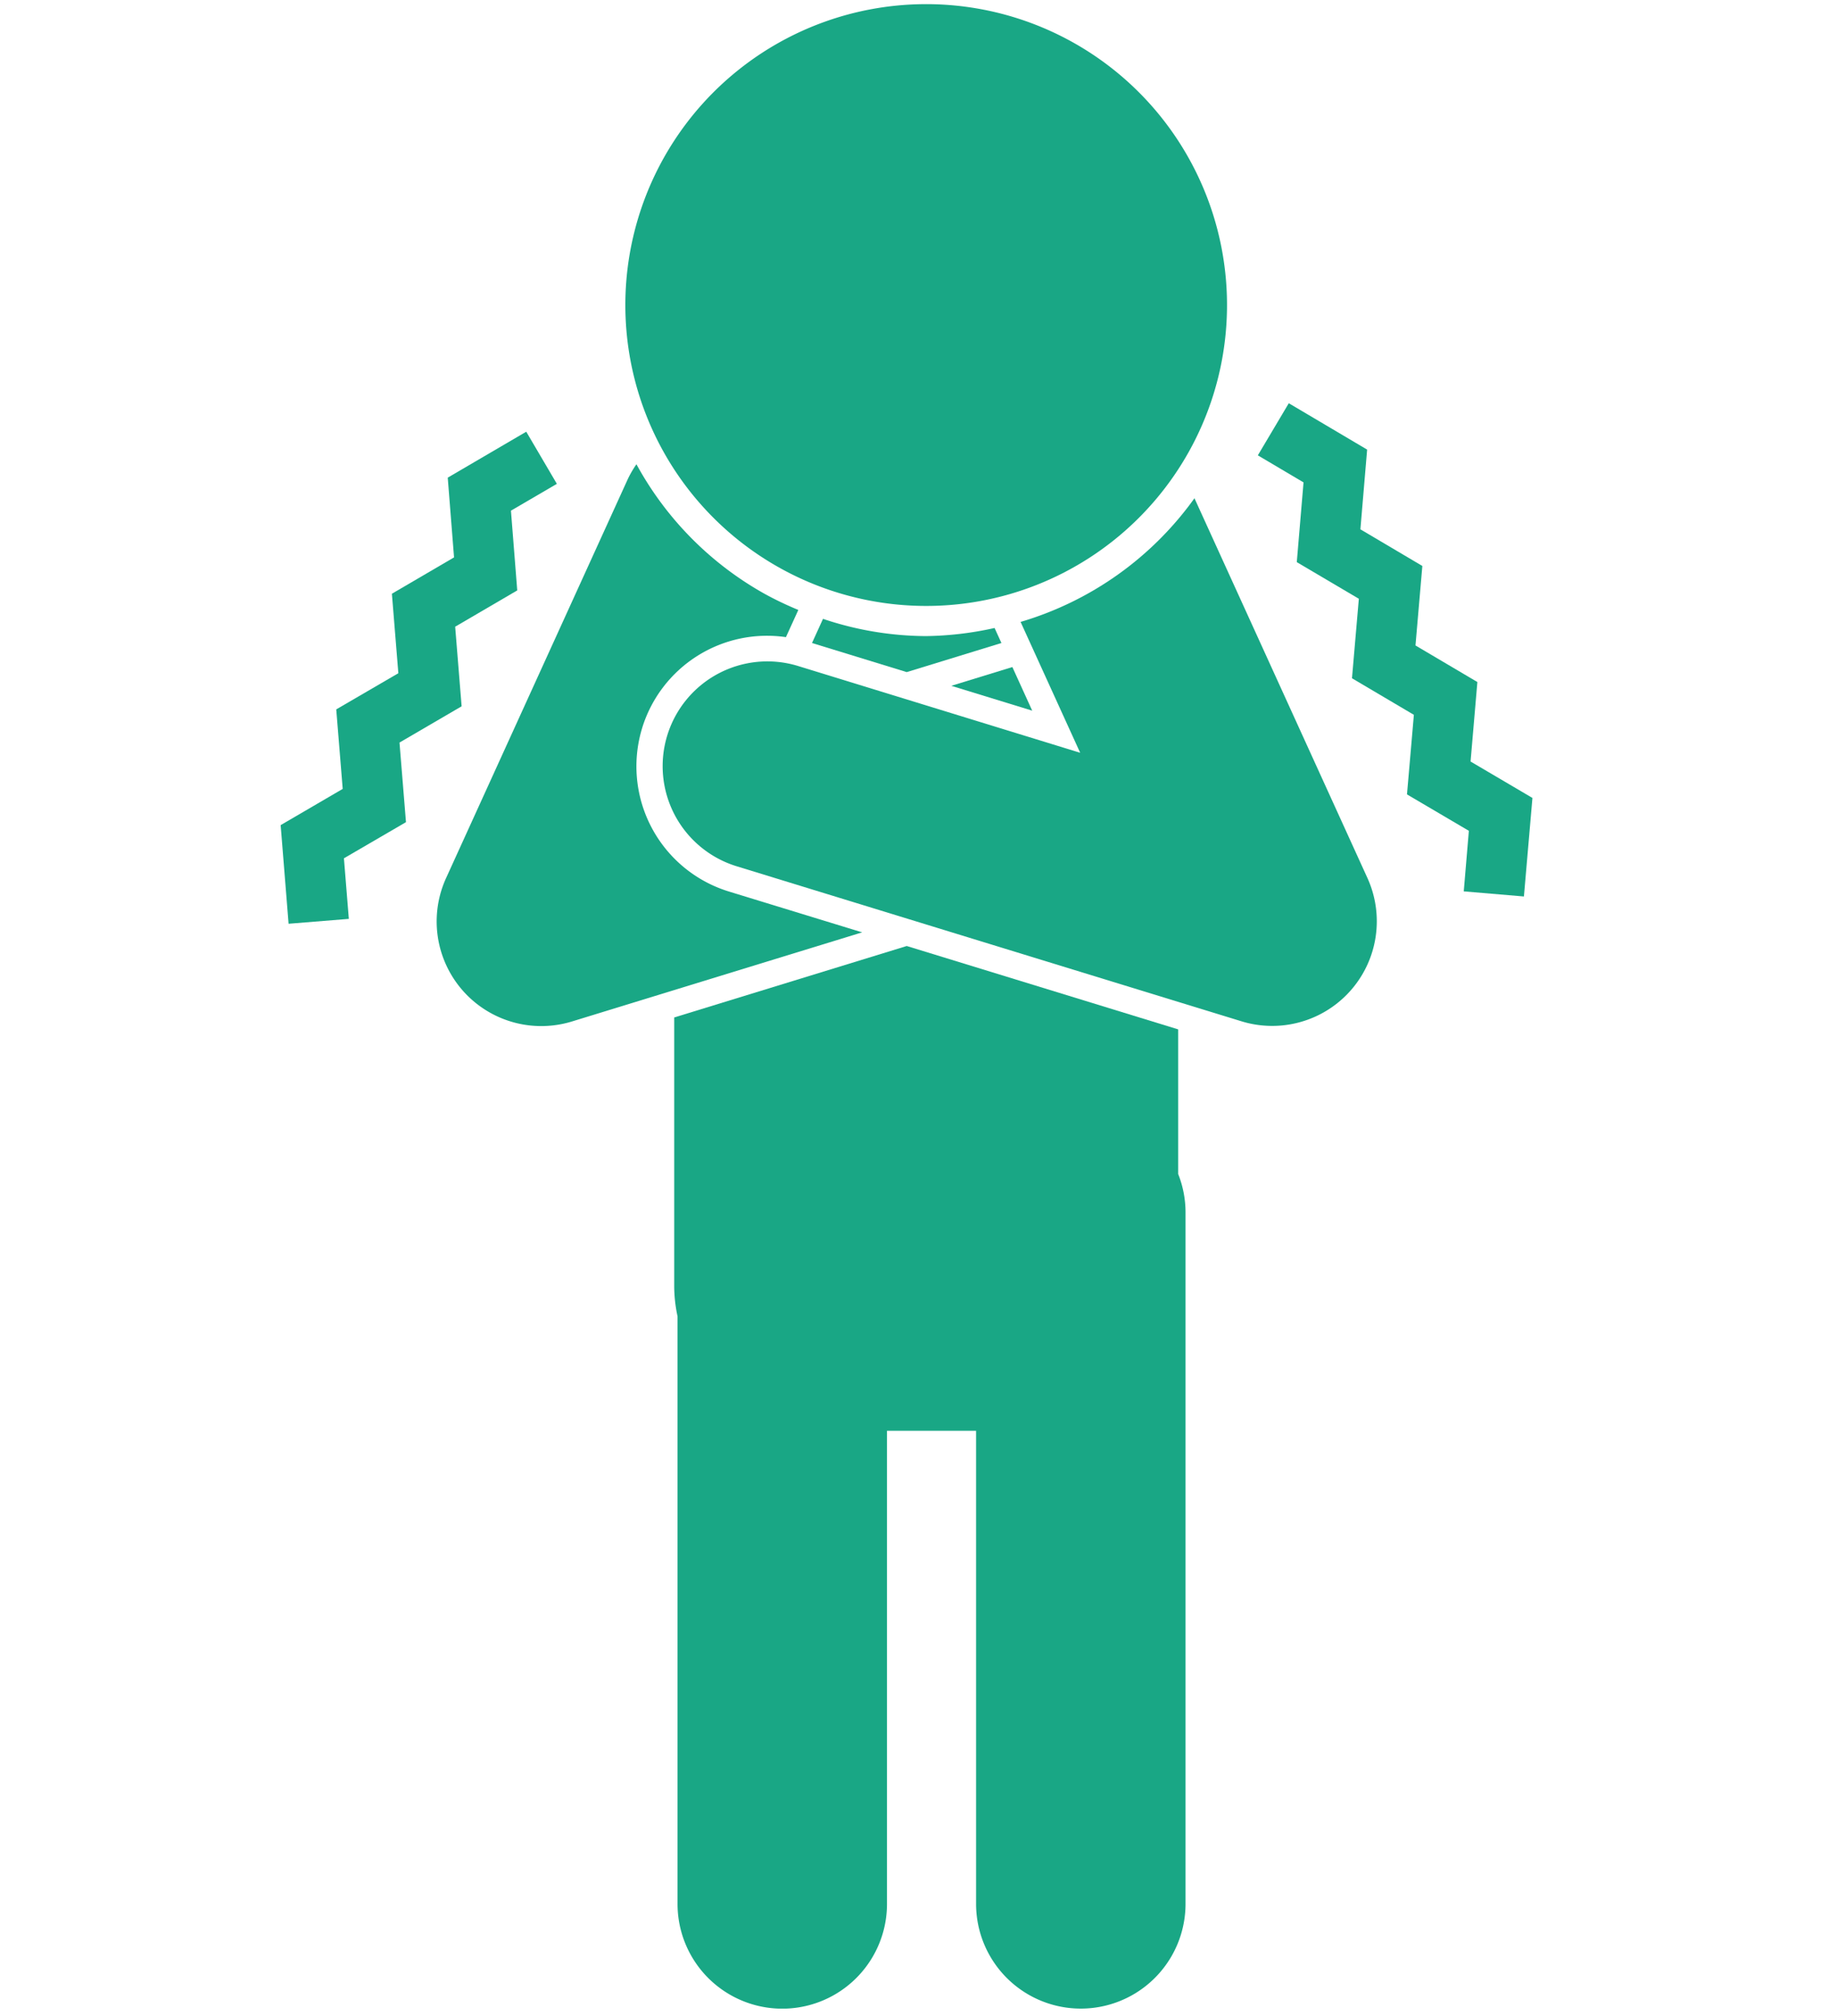 <svg xmlns="http://www.w3.org/2000/svg" xmlns:xlink="http://www.w3.org/1999/xlink" width="72" height="79" viewBox="0 0 72 79">
  <defs>
    <clipPath id="clip-path">
      <rect id="長方形_72" data-name="長方形 72" width="49.055" height="78.545" fill="#19a785"/>
    </clipPath>
  </defs>
  <g id="グループ_393" data-name="グループ 393" transform="translate(-304 -1040)">
    <g id="グループ_212" data-name="グループ 212" transform="translate(315 1040.163)">
      <path id="パス_71" data-name="パス 71" d="M264.541,110.08l1.791,1.06-.264,3.125L268.5,115.7l-.269,3.115,2.426,1.433-.27,3.118,2.425,1.427-.2,2.373,2.358.2.334-3.861-2.425-1.427.267-3.115-2.426-1.433.269-3.115-2.428-1.436.264-3.124-3.071-1.817Z" transform="translate(-226.241 -92.4)" fill="#19a785"/>
      <path id="パス_72" data-name="パス 72" d="M6.549,117.519l.247,3.125L4.36,122.068l.253,3.115L2.179,126.6l.253,3.116L0,131.135.311,135l2.361-.191-.192-2.374,2.432-1.416L4.658,127.9l2.435-1.421L6.84,123.36l2.433-1.422-.247-3.125,1.8-1.051-1.2-2.043Z" transform="translate(0 -98.965)" fill="#19a785"/>
      <g id="グループ_211" data-name="グループ 211" transform="translate(0)">
        <g id="グループ_210" data-name="グループ 210" clip-path="url(#clip-path)">
          <path id="パス_73" data-name="パス 73" d="M151.274,167.318l-.268-.589a12.986,12.986,0,0,1-2.7.318,12.8,12.8,0,0,1-4.025-.676l-.431.947,3.713,1.14Z" transform="translate(-123.024 -142.284)" fill="#19a785"/>
          <path id="パス_74" data-name="パス 74" d="M126.584,265.339a4.075,4.075,0,0,0-.288-1.487v-5.668l-10.639-3.267-9.114,2.8v10.517a5.661,5.661,0,0,0,.131,1.195v23.025a4.1,4.1,0,0,0,8.209,0V273.913h3.492v18.538a4.1,4.1,0,0,0,8.209,0V265.339Z" transform="translate(-91.118 -218.01)" fill="#19a785"/>
          <path id="パス_75" data-name="パス 75" d="M183.955,179.416l-2.393.735,3.171.974Z" transform="translate(-155.276 -153.44)" fill="#19a785"/>
          <path id="パス_76" data-name="パス 76" d="M50.319,134.843a5.121,5.121,0,0,1,5.633-3.553l.486-1.066a13.161,13.161,0,0,1-1.281-.609,12.87,12.87,0,0,1-5.064-5.1,4.076,4.076,0,0,0-.338.58l-7.119,15.627a4.1,4.1,0,0,0,4.94,5.625l11.364-3.489-5.222-1.6a5.13,5.13,0,0,1-3.4-6.41" transform="translate(-36.148 -106.486)" fill="#19a785"/>
          <path id="パス_77" data-name="パス 77" d="M117.436,138.606l2.334,5.124-11.056-3.4a4.1,4.1,0,1,0-2.409,7.847l19.779,6.073a4.1,4.1,0,0,0,4.939-5.625l-6.774-14.869a12.856,12.856,0,0,1-6.811,4.845" transform="translate(-88.433 -114.395)" fill="#19a785"/>
          <path id="パス_78" data-name="パス 78" d="M99.364,22.1a11.791,11.791,0,0,0,17.059-13.55A11.791,11.791,0,1,0,99.364,22.1" transform="translate(-79.785)" fill="#19a785"/>
        </g>
      </g>
    </g>
    <rect id="長方形_164" data-name="長方形 164" width="72" height="79" transform="translate(304 1040)" fill="none"/>
  </g>
</svg>
